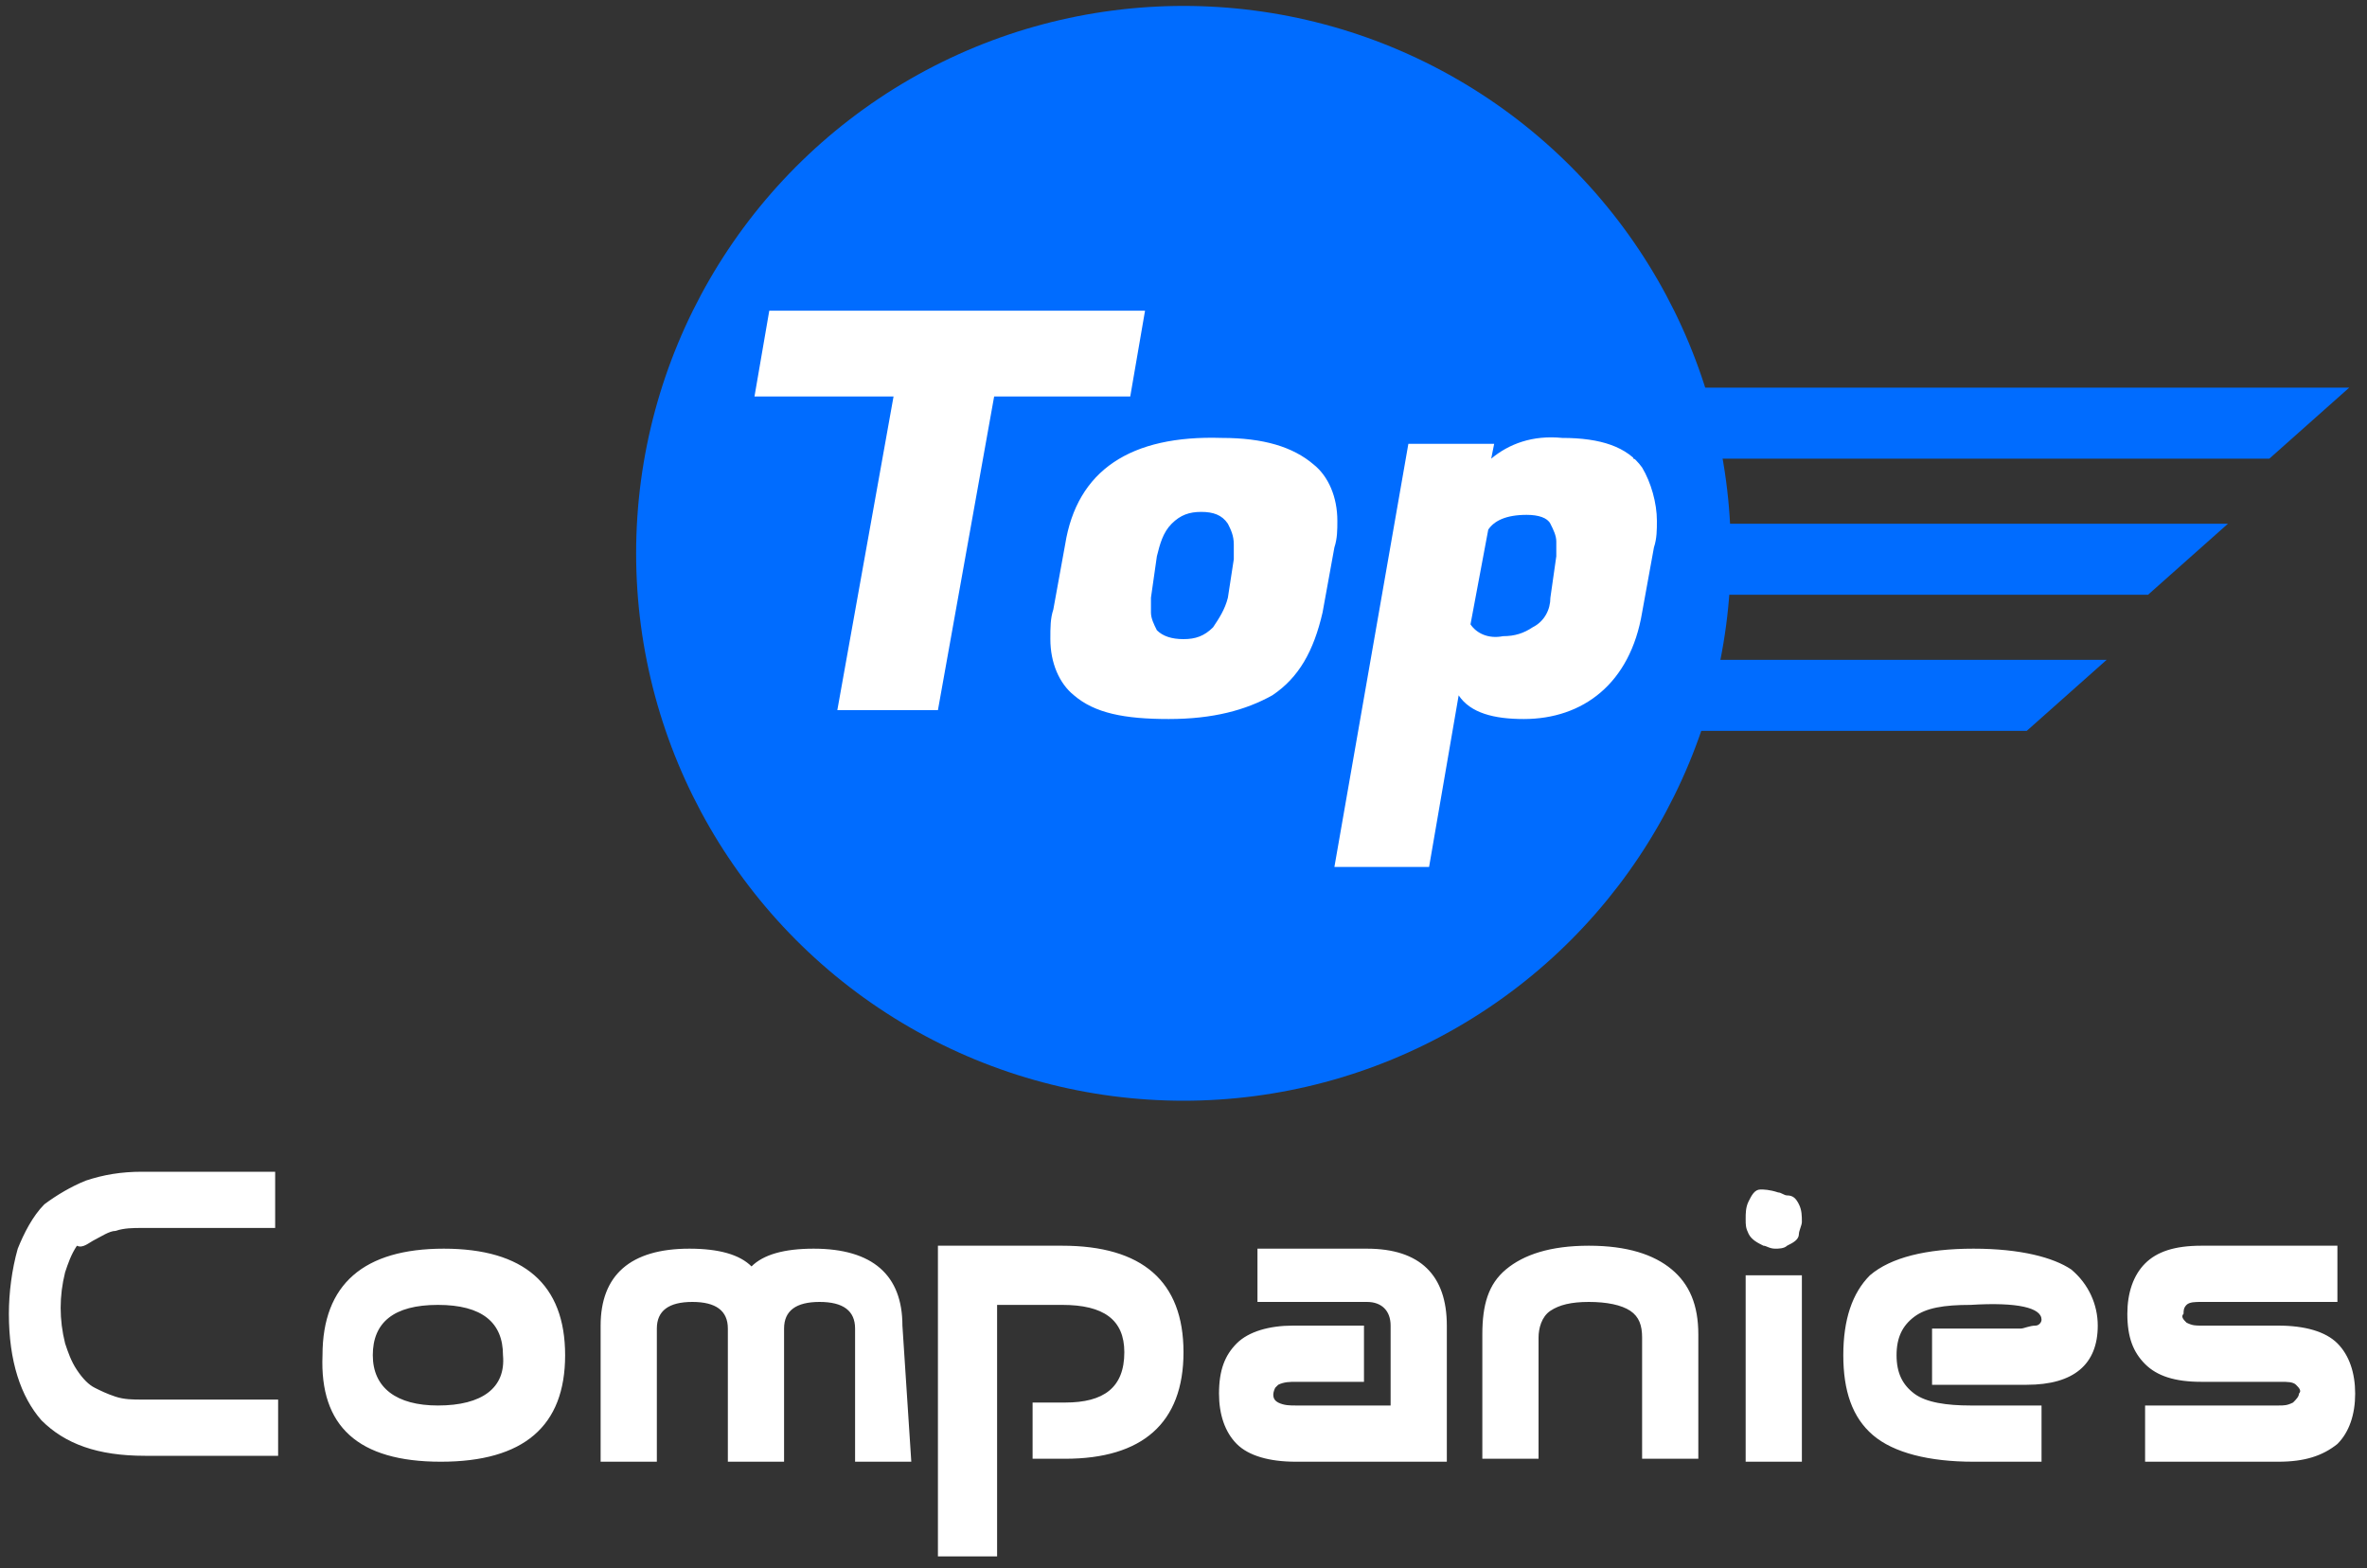 <?xml version="1.0" encoding="utf-8"?>
<!-- Generator: Adobe Illustrator 24.0.1, SVG Export Plug-In . SVG Version: 6.00 Build 0)  -->
<svg version="1.1" id="Layer_1" xmlns="http://www.w3.org/2000/svg" xmlns:xlink="http://www.w3.org/1999/xlink" x="0px" y="0px"
	 viewBox="0 0 80 53" style="enable-background:new 0 0 80 53;" xml:space="preserve">
<rect x="0" y="0" width="80" height="53" fill="#333333" stroke="none"/>
<style type="text/css">
	.st0{fill:#006CFF;}
	.st1{fill-rule:evenodd;clip-rule:evenodd;fill:#FFFFFF;}
	.st2{fill-rule:evenodd;clip-rule:evenodd;fill:#006CFF;}
</style>
<circle class="st0" cx="40" cy="18.7" r="18.5"/>
<path id="Top" class="st1" d="M38.7,10.5H26l-0.5,2.9h4.7L28.3,24h3.4l1.9-10.6h4.6L38.7,10.5z M36,18.4l-0.4,2.2
	c-0.1,0.3-0.1,0.6-0.1,1c0,0.8,0.3,1.5,0.8,1.9c0.7,0.6,1.7,0.8,3.2,0.8c1.5,0,2.6-0.3,3.5-0.8c0.9-0.6,1.4-1.5,1.7-2.8l0.4-2.2
	c0.1-0.3,0.1-0.6,0.1-0.9c0-0.8-0.3-1.5-0.8-1.9c-0.7-0.6-1.7-0.9-3.1-0.9C38.2,14.7,36.4,15.9,36,18.4L36,18.4L36,18.4z M41.5,20.2
	c-0.1,0.4-0.3,0.7-0.5,1c-0.3,0.3-0.6,0.4-1,0.4c-0.4,0-0.7-0.1-0.9-0.3c-0.1-0.2-0.2-0.4-0.2-0.6c0-0.2,0-0.3,0-0.5l0.2-1.4
	c0.1-0.4,0.2-0.8,0.5-1.1c0.3-0.3,0.6-0.4,1-0.4c0.4,0,0.7,0.1,0.9,0.4c0.1,0.2,0.2,0.4,0.2,0.7c0,0.2,0,0.3,0,0.5L41.5,20.2z
	 M50.4,15.5l0.1-0.5h-2.9l-2.5,14.3h3.2l1-5.8c0.4,0.6,1.2,0.8,2.2,0.8c1,0,1.9-0.3,2.6-0.9c0.7-0.6,1.2-1.5,1.4-2.7l0.4-2.2
	c0.1-0.3,0.1-0.6,0.1-0.9c0-0.6-0.2-1.3-0.5-1.8c-0.5-0.7-1.4-1-2.7-1C51.8,14.7,51,15,50.4,15.5L50.4,15.5L50.4,15.5z M49.7,21.1
	l0.6-3.2c0.2-0.3,0.6-0.5,1.3-0.5c0.4,0,0.7,0.1,0.8,0.3c0.1,0.2,0.2,0.4,0.2,0.6c0,0.2,0,0.3,0,0.5l-0.2,1.4c0,0.4-0.2,0.8-0.6,1
	c-0.3,0.2-0.6,0.3-1,0.3C50.3,21.6,49.9,21.4,49.7,21.1L49.7,21.1L49.7,21.1z"/>
<path class="st2" d="M55.2,15.5h21.5l2.7-2.4H55.2V15.5z"/>
<path id="Rectangle_1_copy" class="st2" d="M56.6,20.1h16l2.7-2.4H56.6L56.6,20.1L56.6,20.1z"/>
<path id="Rectangle_1_copy_2" class="st2" d="M55.2,24.7h13.3l2.7-2.4h-16V24.7z"/>
<path id="Companies" class="st1" d="M9.3,41.5v-1.9H4.8c-0.7,0-1.3,0.1-1.9,0.3c-0.5,0.2-1,0.5-1.4,0.8c-0.4,0.4-0.7,1-0.9,1.5
	c-0.2,0.7-0.3,1.5-0.3,2.2c0,1.6,0.4,2.8,1.1,3.6c0.8,0.8,1.9,1.2,3.5,1.2l4.5,0v-1.9H4.8c-0.3,0-0.6,0-0.9-0.1
	c-0.3-0.1-0.5-0.2-0.7-0.3c-0.2-0.1-0.4-0.3-0.6-0.6c-0.2-0.3-0.3-0.6-0.4-0.9c-0.2-0.8-0.2-1.6,0-2.4c0.1-0.3,0.2-0.6,0.4-0.9
	C2.8,42.2,3,42,3.2,41.9c0.2-0.1,0.5-0.3,0.7-0.3c0.3-0.1,0.6-0.1,0.9-0.1L9.3,41.5L9.3,41.5z M14.9,49.4L14.9,49.4
	c2.8,0,4.2-1.2,4.2-3.6c0-2.4-1.4-3.6-4.1-3.6s-4.1,1.2-4.1,3.6C10.8,48.2,12.1,49.4,14.9,49.4L14.9,49.4L14.9,49.4z M14.8,47.5
	c-1.4,0-2.2-0.6-2.2-1.7v0c0-1.1,0.7-1.7,2.2-1.7c1.5,0,2.2,0.6,2.2,1.7v0C17.1,46.9,16.3,47.5,14.8,47.5L14.8,47.5L14.8,47.5z
	 M30.5,44.8c0-1.7-1-2.6-3-2.6h0c-1,0-1.7,0.2-2.1,0.6c-0.4-0.4-1.1-0.6-2.1-0.6c-2,0-3,0.9-3,2.6v4.6h1.9v-4.5
	c0-0.6,0.4-0.9,1.2-0.9s1.2,0.3,1.2,0.9v4.5h1.9v-4.5c0-0.6,0.4-0.9,1.2-0.9s1.2,0.3,1.2,0.9v4.5h1.9L30.5,44.8L30.5,44.8z
	 M33.7,44.1h2.2c1.4,0,2.1,0.5,2.1,1.6c0,1.2-0.7,1.7-2,1.7h-1.1v1.9H36c2.6,0,4-1.2,4-3.6c0-2.4-1.4-3.6-4.1-3.6h-4.2v10.5h2
	L33.7,44.1L33.7,44.1z M47,47.5h-3.2c-0.2,0-0.4,0-0.6-0.1c-0.2-0.1-0.2-0.3-0.1-0.5c0,0,0.1-0.1,0.1-0.1c0.2-0.1,0.4-0.1,0.6-0.1
	h2.3l0-1.9h-2.4c-0.8,0-1.5,0.2-1.9,0.6c-0.4,0.4-0.6,0.9-0.6,1.7c0,0.7,0.2,1.3,0.6,1.7s1.1,0.6,2,0.6h5.1v-4.6
	c0-1.7-0.9-2.6-2.7-2.6h-3.7V44h3.7c0.5,0,0.8,0.3,0.8,0.8v0L47,47.5z M52,45.2c0-0.3,0.1-0.7,0.4-0.9c0.3-0.2,0.7-0.3,1.3-0.3
	c0.6,0,1.1,0.1,1.4,0.3c0.3,0.2,0.4,0.5,0.4,0.9v4.1h1.9v-4.2c0-1-0.3-1.7-0.9-2.2s-1.5-0.8-2.8-0.8h0c-1.3,0-2.2,0.3-2.8,0.8
	c-0.6,0.5-0.8,1.2-0.8,2.2v4.2H52L52,45.2L52,45.2L52,45.2z M60.8,43.1H59v6.3h1.9V43.1L60.8,43.1z M59.5,40.2
	c-0.2,0-0.3,0.2-0.4,0.4C59,40.8,59,41,59,41.2c0,0.2,0,0.3,0.1,0.5c0.1,0.2,0.3,0.3,0.5,0.4c0.1,0,0.2,0.1,0.4,0.1h0
	c0.1,0,0.3,0,0.4-0.1c0.2-0.1,0.4-0.2,0.4-0.4c0-0.1,0.1-0.3,0.1-0.4v0c0-0.2,0-0.4-0.1-0.6c-0.1-0.2-0.2-0.3-0.4-0.3
	c-0.1,0-0.2-0.1-0.3-0.1h0C59.8,40.2,59.6,40.2,59.5,40.2L59.5,40.2L59.5,40.2z M69,44.6c0,0.1-0.1,0.2-0.2,0.2
	c-0.2,0-0.4,0.1-0.5,0.1h-3v1.9h3.2c1.6,0,2.4-0.7,2.4-2c0-0.7-0.3-1.4-0.9-1.9c-0.6-0.4-1.7-0.7-3.3-0.7h0c-1.6,0-2.8,0.3-3.5,0.9
	c-0.6,0.6-0.9,1.5-0.9,2.7c0,1.2,0.3,2.1,1,2.7c0.7,0.6,1.9,0.9,3.4,0.9H69v-1.9h-2.4c-0.8,0-1.5-0.1-1.9-0.4
	c-0.4-0.3-0.6-0.7-0.6-1.3c0-0.6,0.2-1,0.6-1.3c0.4-0.3,1-0.4,1.9-0.4C68.2,44,69,44.2,69,44.6L69,44.6L69,44.6z M77.1,46.7
	c0.2,0,0.4,0,0.5,0.1c0.1,0.1,0.2,0.2,0.1,0.3c0,0.1-0.1,0.2-0.2,0.3c-0.2,0.1-0.3,0.1-0.5,0.1h-4.5v1.9h4.5c0.9,0,1.5-0.2,2-0.6
	c0.4-0.4,0.6-1,0.6-1.7v0c0-0.7-0.2-1.3-0.6-1.7c-0.4-0.4-1.1-0.6-2-0.6h-2.6c-0.2,0-0.3,0-0.5-0.1c-0.1-0.1-0.2-0.2-0.1-0.3
	c0-0.1,0-0.2,0.1-0.3c0.1-0.1,0.3-0.1,0.5-0.1H79v-1.9h-4.6c-0.9,0-1.5,0.2-1.9,0.6c-0.4,0.4-0.6,1-0.6,1.7c0,0.8,0.2,1.3,0.6,1.7
	c0.4,0.4,1,0.6,1.9,0.6L77.1,46.7L77.1,46.7z"/>
</svg>
